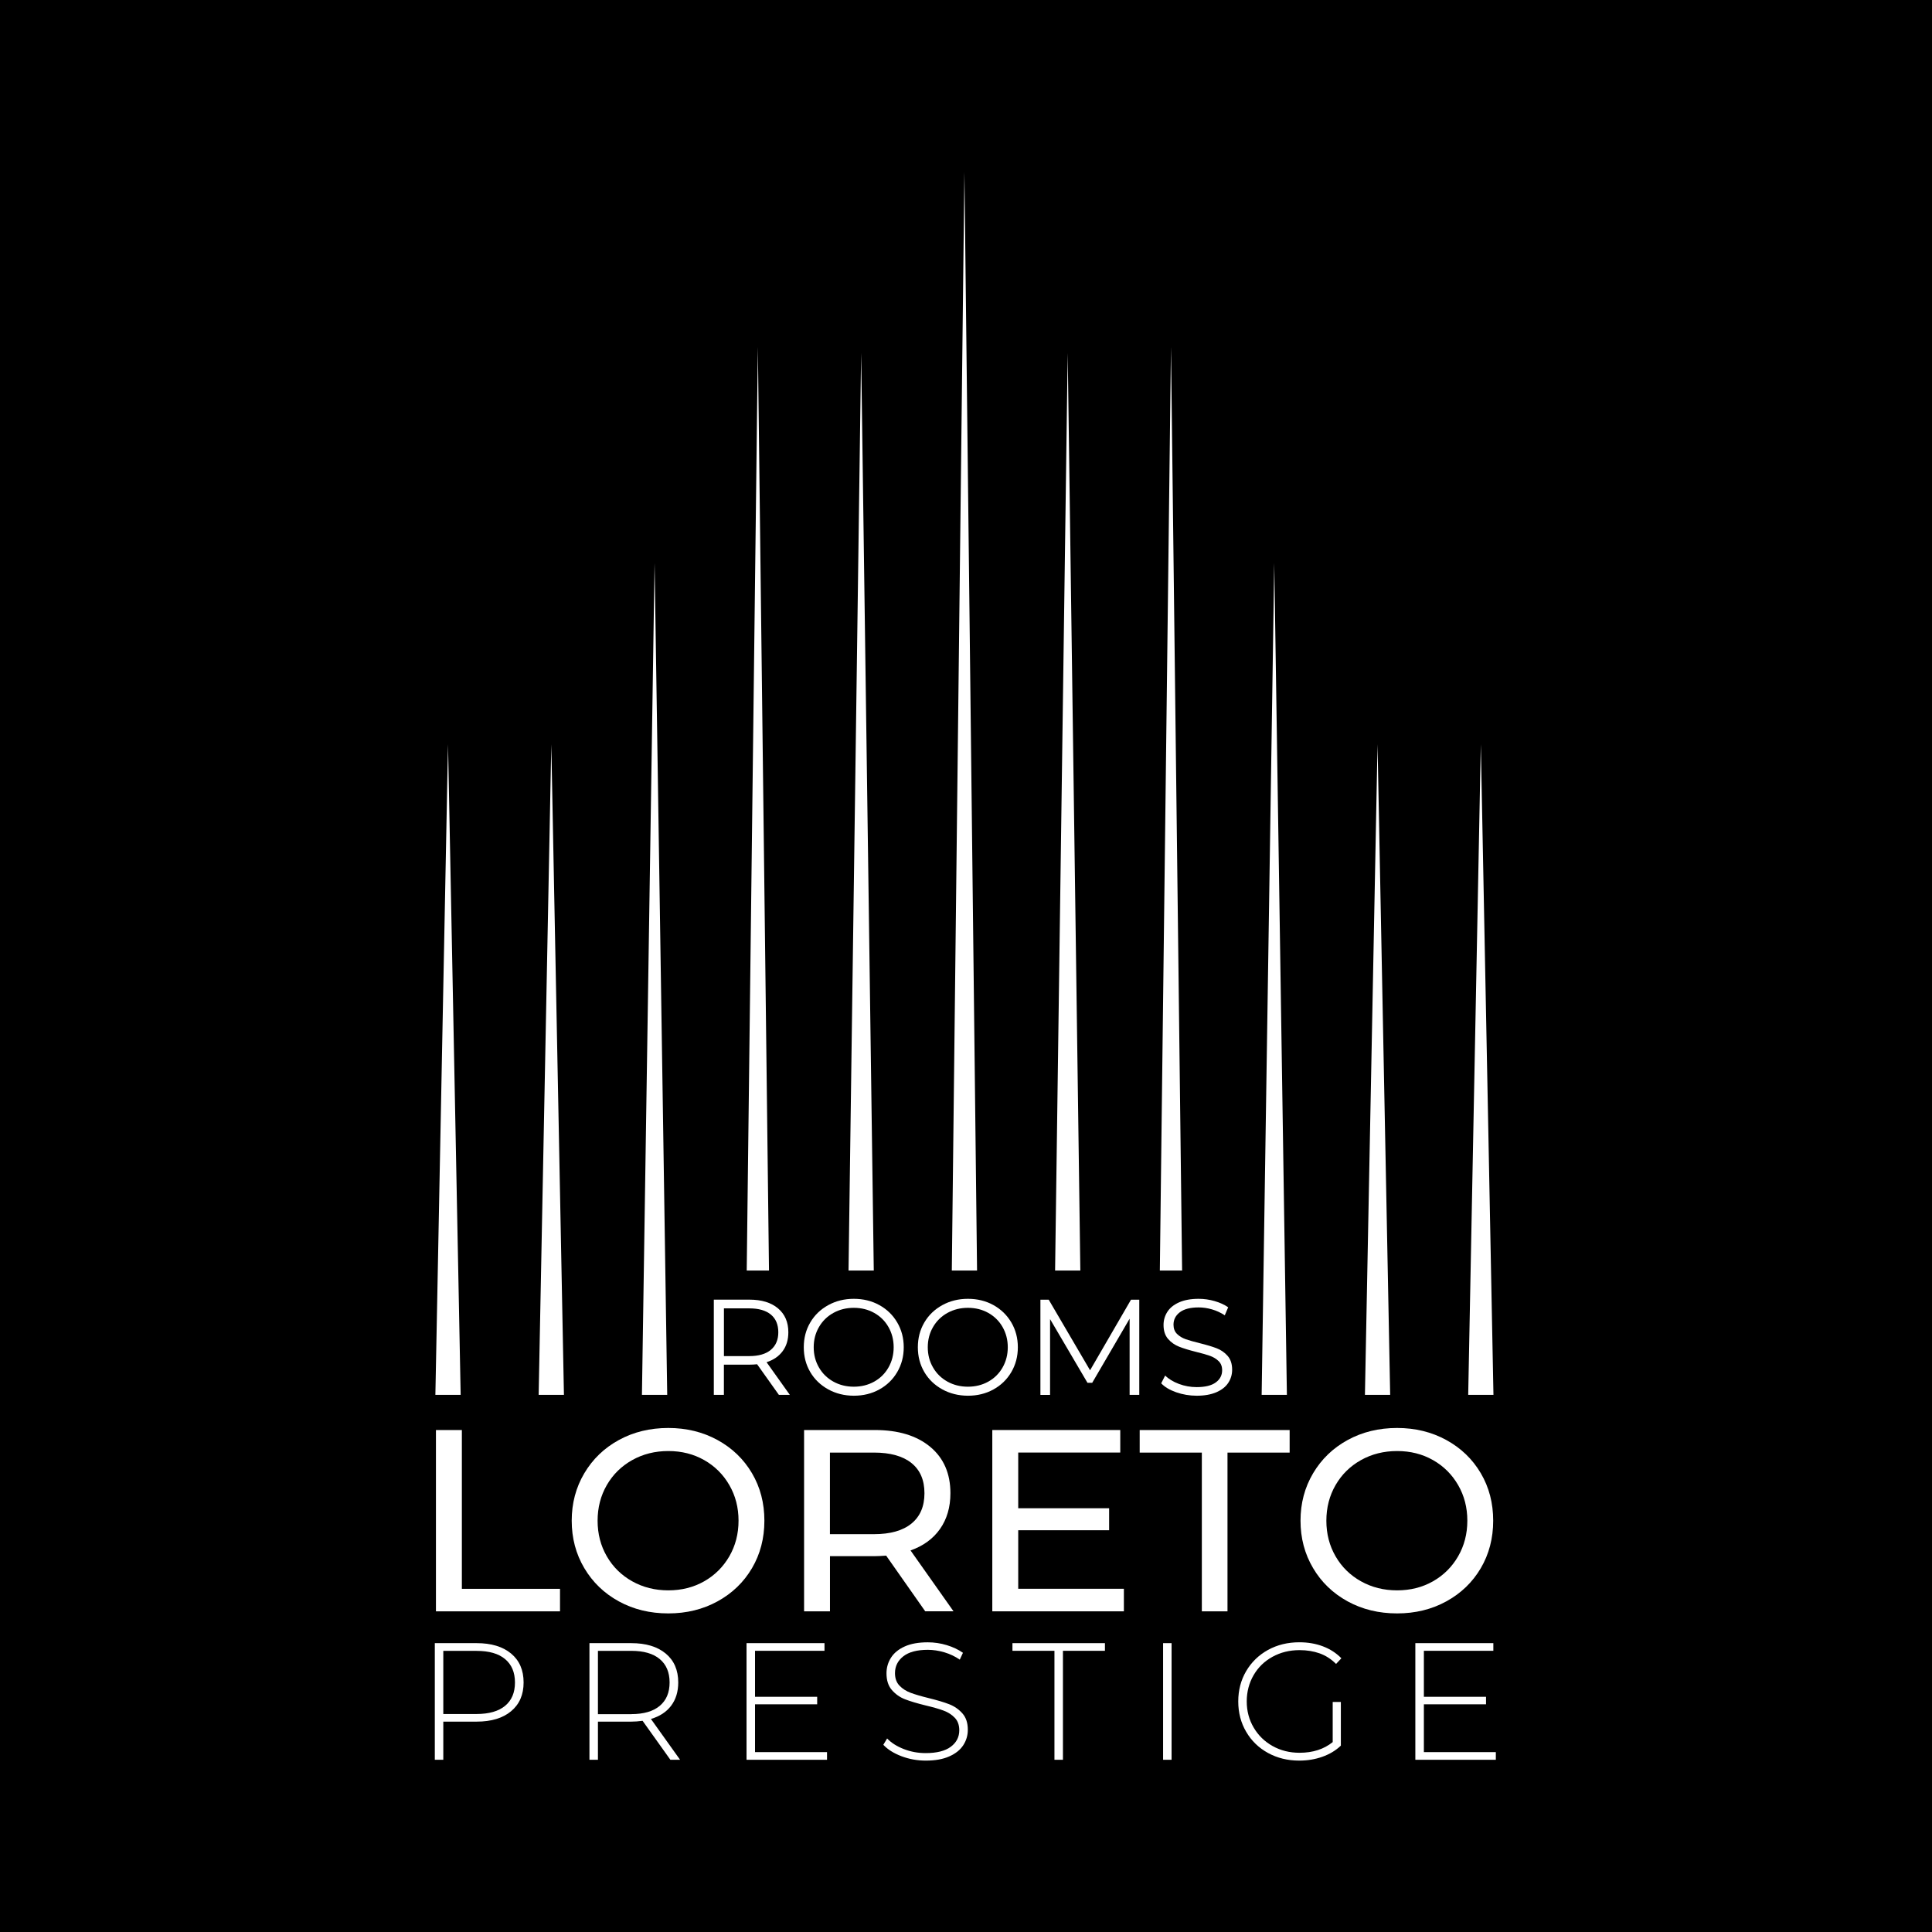 <?xml version="1.0" encoding="UTF-8"?>
<!-- Generator: Adobe Illustrator 28.3.0, SVG Export Plug-In . SVG Version: 6.00 Build 0)  -->
<svg xmlns="http://www.w3.org/2000/svg" xmlns:xlink="http://www.w3.org/1999/xlink" version="1.1" x="0px" y="0px" viewBox="0 0 512 512" style="enable-background:new 0 0 512 512;" xml:space="preserve">
<style type="text/css">
	.st0{fill:#FFFFFF;}
</style>
<g id="Layer_1">
	<rect width="512" height="512"></rect>
</g>
<g id="Layer_2">
	<g>
		<g>
			<path class="st0" d="M206.41,369.65l-5.77-8.11c-0.65,0.07-1.32,0.11-2.02,0.11h-6.78v8h-2.67v-25.23h9.44     c3.22,0,5.74,0.77,7.57,2.31c1.83,1.54,2.74,3.65,2.74,6.34c0,1.97-0.5,3.64-1.5,4.99c-1,1.36-2.42,2.34-4.27,2.94l6.16,8.65     H206.41z M204.28,357.72c1.32-1.11,1.98-2.66,1.98-4.65c0-2.04-0.66-3.61-1.98-4.7c-1.32-1.09-3.23-1.64-5.73-1.64h-6.7v12.65     h6.7C201.05,359.38,202.96,358.83,204.28,357.72z"></path>
			<path class="st0" d="M219.48,368.19c-2.03-1.12-3.62-2.65-4.76-4.59c-1.14-1.95-1.71-4.13-1.71-6.56c0-2.43,0.57-4.61,1.71-6.56     c1.14-1.95,2.73-3.48,4.76-4.6c2.03-1.12,4.29-1.68,6.79-1.68c2.5,0,4.75,0.55,6.76,1.66c2.01,1.11,3.59,2.64,4.74,4.6     s1.73,4.15,1.73,6.58c0,2.43-0.58,4.62-1.73,6.58c-1.15,1.96-2.73,3.49-4.74,4.6c-2.01,1.11-4.26,1.66-6.76,1.66     C223.77,369.87,221.5,369.31,219.48,368.19z M231.68,366.14c1.61-0.9,2.87-2.15,3.78-3.75c0.91-1.6,1.37-3.38,1.37-5.35     c0-1.97-0.46-3.75-1.37-5.35c-0.91-1.6-2.17-2.85-3.78-3.75c-1.61-0.9-3.41-1.35-5.41-1.35s-3.8,0.45-5.42,1.35     c-1.62,0.9-2.9,2.15-3.82,3.75c-0.93,1.6-1.39,3.38-1.39,5.35c0,1.97,0.46,3.75,1.39,5.35c0.92,1.6,2.2,2.85,3.82,3.75     c1.62,0.9,3.43,1.35,5.42,1.35S230.07,367.04,231.68,366.14z"></path>
			<path class="st0" d="M249.71,368.19c-2.03-1.12-3.62-2.65-4.76-4.59c-1.14-1.95-1.71-4.13-1.71-6.56c0-2.43,0.57-4.61,1.71-6.56     c1.14-1.95,2.73-3.48,4.76-4.6c2.03-1.12,4.29-1.68,6.8-1.68c2.5,0,4.75,0.55,6.76,1.66c2,1.11,3.58,2.64,4.74,4.6     c1.15,1.96,1.73,4.15,1.73,6.58c0,2.43-0.58,4.62-1.73,6.58c-1.15,1.96-2.73,3.49-4.74,4.6c-2.01,1.11-4.26,1.66-6.76,1.66     C254.01,369.87,251.74,369.31,249.71,368.19z M261.92,366.14c1.61-0.9,2.87-2.15,3.78-3.75c0.91-1.6,1.37-3.38,1.37-5.35     c0-1.97-0.46-3.75-1.37-5.35c-0.91-1.6-2.18-2.85-3.78-3.75c-1.61-0.9-3.41-1.35-5.41-1.35c-2,0-3.8,0.45-5.43,1.35     c-1.62,0.9-2.9,2.15-3.82,3.75c-0.93,1.6-1.39,3.38-1.39,5.35c0,1.97,0.46,3.75,1.39,5.35c0.92,1.6,2.2,2.85,3.82,3.75     c1.62,0.9,3.43,1.35,5.43,1.35C258.5,367.49,260.31,367.04,261.92,366.14z"></path>
			<path class="st0" d="M301.92,344.42v25.23h-2.56v-20.18l-9.91,16.98h-1.26l-9.91-16.87v20.08h-2.56v-25.23h2.2l10.96,18.71     l10.85-18.71H301.92z"></path>
			<path class="st0" d="M311.71,368.97c-1.72-0.6-3.04-1.39-3.98-2.38l1.05-2.06c0.91,0.91,2.13,1.65,3.64,2.22     c1.51,0.57,3.08,0.85,4.69,0.85c2.26,0,3.95-0.41,5.08-1.24c1.13-0.83,1.69-1.9,1.69-3.23c0-1.01-0.31-1.81-0.92-2.41     c-0.61-0.6-1.36-1.06-2.25-1.39c-0.89-0.32-2.13-0.68-3.71-1.06c-1.9-0.48-3.41-0.94-4.54-1.39c-1.13-0.45-2.1-1.12-2.9-2.04     c-0.8-0.91-1.21-2.15-1.21-3.71c0-1.27,0.34-2.43,1.01-3.48c0.67-1.05,1.7-1.88,3.1-2.51c1.39-0.62,3.12-0.94,5.19-0.94     c1.44,0,2.85,0.2,4.24,0.6c1.38,0.4,2.58,0.94,3.59,1.64l-0.9,2.13c-1.06-0.7-2.19-1.22-3.39-1.57c-1.2-0.35-2.38-0.52-3.53-0.52     c-2.21,0-3.87,0.43-4.99,1.28c-1.12,0.85-1.68,1.95-1.68,3.3c0,1.01,0.31,1.82,0.92,2.43c0.61,0.61,1.38,1.08,2.31,1.41     c0.92,0.32,2.17,0.68,3.73,1.06c1.85,0.46,3.35,0.91,4.49,1.35c1.14,0.44,2.11,1.12,2.9,2.02c0.79,0.9,1.19,2.12,1.19,3.66     c0,1.27-0.34,2.43-1.03,3.48c-0.68,1.05-1.74,1.87-3.15,2.49c-1.42,0.61-3.16,0.92-5.23,0.92     C315.22,369.87,313.43,369.57,311.71,368.97z"></path>
		</g>
		<g>
			<path class="st0" d="M115.54,378.98h6.86v42.07h26.01v5.97h-32.88V378.98z"></path>
			<path class="st0" d="M164,424.38c-3.89-2.13-6.94-5.07-9.16-8.82c-2.22-3.75-3.33-7.94-3.33-12.56s1.11-8.81,3.33-12.56     c2.22-3.75,5.27-6.69,9.16-8.82c3.89-2.13,8.26-3.19,13.11-3.19c4.8,0,9.15,1.06,13.04,3.19c3.89,2.13,6.93,5.06,9.13,8.79     c2.2,3.73,3.29,7.93,3.29,12.59s-1.1,8.87-3.29,12.59c-2.2,3.73-5.24,6.66-9.13,8.79c-3.89,2.13-8.24,3.19-13.04,3.19     C172.26,427.57,167.89,426.51,164,424.38z M186.62,419.06c2.81-1.6,5.03-3.81,6.66-6.62c1.62-2.81,2.44-5.96,2.44-9.44     c0-3.48-0.81-6.62-2.44-9.44c-1.62-2.81-3.84-5.02-6.66-6.62c-2.81-1.6-5.98-2.4-9.51-2.4c-3.52,0-6.72,0.8-9.57,2.4     c-2.86,1.6-5.1,3.81-6.73,6.62c-1.62,2.81-2.44,5.96-2.44,9.44c0,3.48,0.81,6.62,2.44,9.44c1.62,2.81,3.87,5.02,6.73,6.62     c2.86,1.6,6.05,2.4,9.57,2.4C180.63,421.46,183.8,420.66,186.62,419.06z"></path>
			<path class="st0" d="M245.2,427.02l-10.36-14.76c-1.28,0.09-2.29,0.14-3.02,0.14h-11.87v14.62h-6.86v-48.05h18.74     c6.22,0,11.12,1.49,14.69,4.46c3.57,2.97,5.35,7.07,5.35,12.28c0,3.71-0.92,6.86-2.75,9.47c-1.83,2.61-4.44,4.51-7.82,5.7     l11.39,16.13H245.2z M241.56,403.75c2.29-1.88,3.43-4.55,3.43-8.03c0-3.48-1.14-6.14-3.43-7.99c-2.29-1.85-5.61-2.78-9.95-2.78     h-11.67v21.62h11.67C235.95,406.57,239.27,405.63,241.56,403.75z"></path>
			<path class="st0" d="M297.84,421.05v5.97h-34.87v-48.05h33.91v5.97h-27.04v14.76h24.09v5.83h-24.09v15.51H297.84z"></path>
			<path class="st0" d="M318.5,384.95h-16.47v-5.97h39.74v5.97h-16.47v42.07h-6.8V384.95z"></path>
			<path class="st0" d="M357.14,424.38c-3.89-2.13-6.95-5.07-9.16-8.82c-2.22-3.75-3.33-7.94-3.33-12.56s1.11-8.81,3.33-12.56     c2.22-3.75,5.27-6.69,9.16-8.82c3.89-2.13,8.26-3.19,13.11-3.19c4.8,0,9.15,1.06,13.04,3.19c3.89,2.13,6.93,5.06,9.13,8.79     c2.2,3.73,3.29,7.93,3.29,12.59s-1.1,8.87-3.29,12.59c-2.2,3.73-5.24,6.66-9.13,8.79c-3.89,2.13-8.24,3.19-13.04,3.19     C365.4,427.57,361.03,426.51,357.14,424.38z M379.76,419.06c2.81-1.6,5.03-3.81,6.66-6.62c1.62-2.81,2.44-5.96,2.44-9.44     c0-3.48-0.81-6.62-2.44-9.44c-1.62-2.81-3.84-5.02-6.66-6.62c-2.81-1.6-5.98-2.4-9.51-2.4c-3.52,0-6.72,0.8-9.58,2.4     c-2.86,1.6-5.1,3.81-6.73,6.62c-1.62,2.81-2.44,5.96-2.44,9.44c0,3.48,0.81,6.62,2.44,9.44c1.62,2.81,3.87,5.02,6.73,6.62     c2.86,1.6,6.05,2.4,9.58,2.4C373.77,421.46,376.94,420.66,379.76,419.06z"></path>
		</g>
		<g>
			<path class="st0" d="M135.45,438.21c2.21,1.84,3.31,4.39,3.31,7.66c0,3.24-1.1,5.78-3.31,7.62c-2.21,1.84-5.26,2.76-9.14,2.76     h-8.83v10.11h-2.25v-30.91h11.08C130.19,435.45,133.24,436.37,135.45,438.21z M133.86,452.06c1.74-1.44,2.61-3.5,2.61-6.18     c0-2.68-0.87-4.75-2.61-6.2c-1.74-1.46-4.25-2.18-7.55-2.18h-8.83v16.73h8.83C129.61,454.22,132.12,453.5,133.86,452.06z"></path>
			<path class="st0" d="M177.66,466.36l-7.37-10.33c-1.09,0.15-2.09,0.22-3,0.22h-8.83v10.11h-2.25v-30.91h11.08     c3.89,0,6.93,0.92,9.14,2.76c2.21,1.84,3.31,4.39,3.31,7.66c0,2.44-0.63,4.5-1.88,6.16s-3.04,2.83-5.36,3.51l7.73,10.82H177.66z      M167.29,454.26c3.3,0,5.81-0.73,7.55-2.19c1.74-1.46,2.61-3.52,2.61-6.2c0-2.68-0.87-4.75-2.61-6.2     c-1.74-1.46-4.25-2.18-7.55-2.18h-8.83v16.78H167.29z"></path>
			<path class="st0" d="M219.17,464.33v2.03h-21.33v-30.91h20.66v2.03h-18.41v12.19h16.47v1.99h-16.47v12.67H219.17z"></path>
			<path class="st0" d="M238.88,465.41c-2.05-0.78-3.64-1.79-4.79-3.02l1.01-1.68c1.09,1.15,2.55,2.08,4.39,2.8     c1.84,0.72,3.78,1.08,5.81,1.08c2.94,0,5.17-0.56,6.67-1.68c1.5-1.12,2.25-2.58,2.25-4.37c0-1.38-0.4-2.49-1.19-3.31     c-0.79-0.83-1.78-1.46-2.96-1.9c-1.18-0.44-2.77-0.9-4.77-1.37c-2.27-0.56-4.08-1.1-5.45-1.63c-1.37-0.53-2.53-1.35-3.49-2.45     s-1.43-2.58-1.43-4.44c0-1.5,0.4-2.88,1.19-4.13c0.79-1.25,2.01-2.25,3.64-2.98c1.63-0.74,3.67-1.1,6.12-1.1     c1.71,0,3.38,0.25,5.03,0.75c1.65,0.5,3.08,1.18,4.28,2.03l-0.84,1.81c-1.24-0.85-2.6-1.5-4.08-1.94     c-1.49-0.44-2.95-0.66-4.39-0.66c-2.86,0-5.02,0.57-6.49,1.72c-1.47,1.15-2.21,2.64-2.21,4.46c0,1.39,0.4,2.49,1.19,3.31     c0.79,0.83,1.78,1.46,2.96,1.9c1.18,0.44,2.78,0.91,4.81,1.41c2.27,0.56,4.08,1.1,5.43,1.63c1.35,0.53,2.51,1.33,3.47,2.41     c0.96,1.08,1.44,2.52,1.44,4.35c0,1.5-0.41,2.87-1.22,4.11c-0.81,1.24-2.05,2.22-3.73,2.96c-1.68,0.74-3.74,1.1-6.18,1.1     C243.09,466.58,240.93,466.19,238.88,465.41z"></path>
			<path class="st0" d="M279.44,437.48h-11.13v-2.03h24.51v2.03h-11.13v28.88h-2.25V437.48z"></path>
			<path class="st0" d="M308.23,435.45h2.25v30.91h-2.25V435.45z"></path>
			<path class="st0" d="M353.18,451.04h2.16v11.57c-1.35,1.3-3,2.28-4.92,2.96c-1.93,0.68-3.97,1.01-6.11,1.01     c-3.06,0-5.82-0.68-8.28-2.03c-2.46-1.35-4.39-3.22-5.78-5.61c-1.4-2.38-2.1-5.06-2.1-8.04s0.7-5.65,2.1-8.04     c1.4-2.38,3.33-4.25,5.78-5.61c2.46-1.35,5.23-2.03,8.32-2.03c2.27,0,4.35,0.36,6.25,1.08c1.9,0.72,3.52,1.77,4.88,3.16     l-1.41,1.5c-1.3-1.3-2.75-2.23-4.35-2.8c-1.6-0.57-3.38-0.86-5.32-0.86c-2.65,0-5.04,0.59-7.18,1.77     c-2.14,1.18-3.81,2.8-5.01,4.88s-1.81,4.39-1.81,6.95c0,2.53,0.61,4.84,1.83,6.91c1.22,2.08,2.89,3.71,5.01,4.9     c2.12,1.19,4.5,1.79,7.15,1.79c3.53,0,6.46-0.94,8.79-2.83V451.04z"></path>
			<path class="st0" d="M396.41,464.33v2.03h-21.33v-30.91h20.67v2.03h-18.41v12.19h16.47v1.99h-16.47v12.67H396.41z"></path>
		</g>
		<g>
			<polygon class="st0" points="115.38,369.65 118.73,197.23 122.08,369.65    "></polygon>
			<polygon class="st0" points="142.75,369.65 146.1,197.23 149.45,369.65    "></polygon>
			<polygon class="st0" points="170.12,369.65 173.47,149.2 176.82,369.65    "></polygon>
			<polygon class="st0" points="224.87,336.71 228.21,93.54 231.56,336.71    "></polygon>
			<polygon class="st0" points="252.24,336.71 255.58,45.6 258.93,336.71    "></polygon>
			<polygon class="st0" points="361.72,369.65 365.06,197.23 368.41,369.65    "></polygon>
			<polygon class="st0" points="389.09,369.65 392.43,197.23 395.78,369.65    "></polygon>
			<polygon class="st0" points="334.35,369.65 337.69,149.2 341.04,369.65    "></polygon>
			<polygon class="st0" points="279.61,336.71 282.95,93.54 286.3,336.71    "></polygon>
		</g>
		<g>
			<polygon class="st0" points="200.84,91.96 197.89,336.71 203.79,336.71    "></polygon>
			<polygon class="st0" points="310.32,91.96 307.37,336.71 313.27,336.71    "></polygon>
		</g>
	</g>
</g>
</svg>
